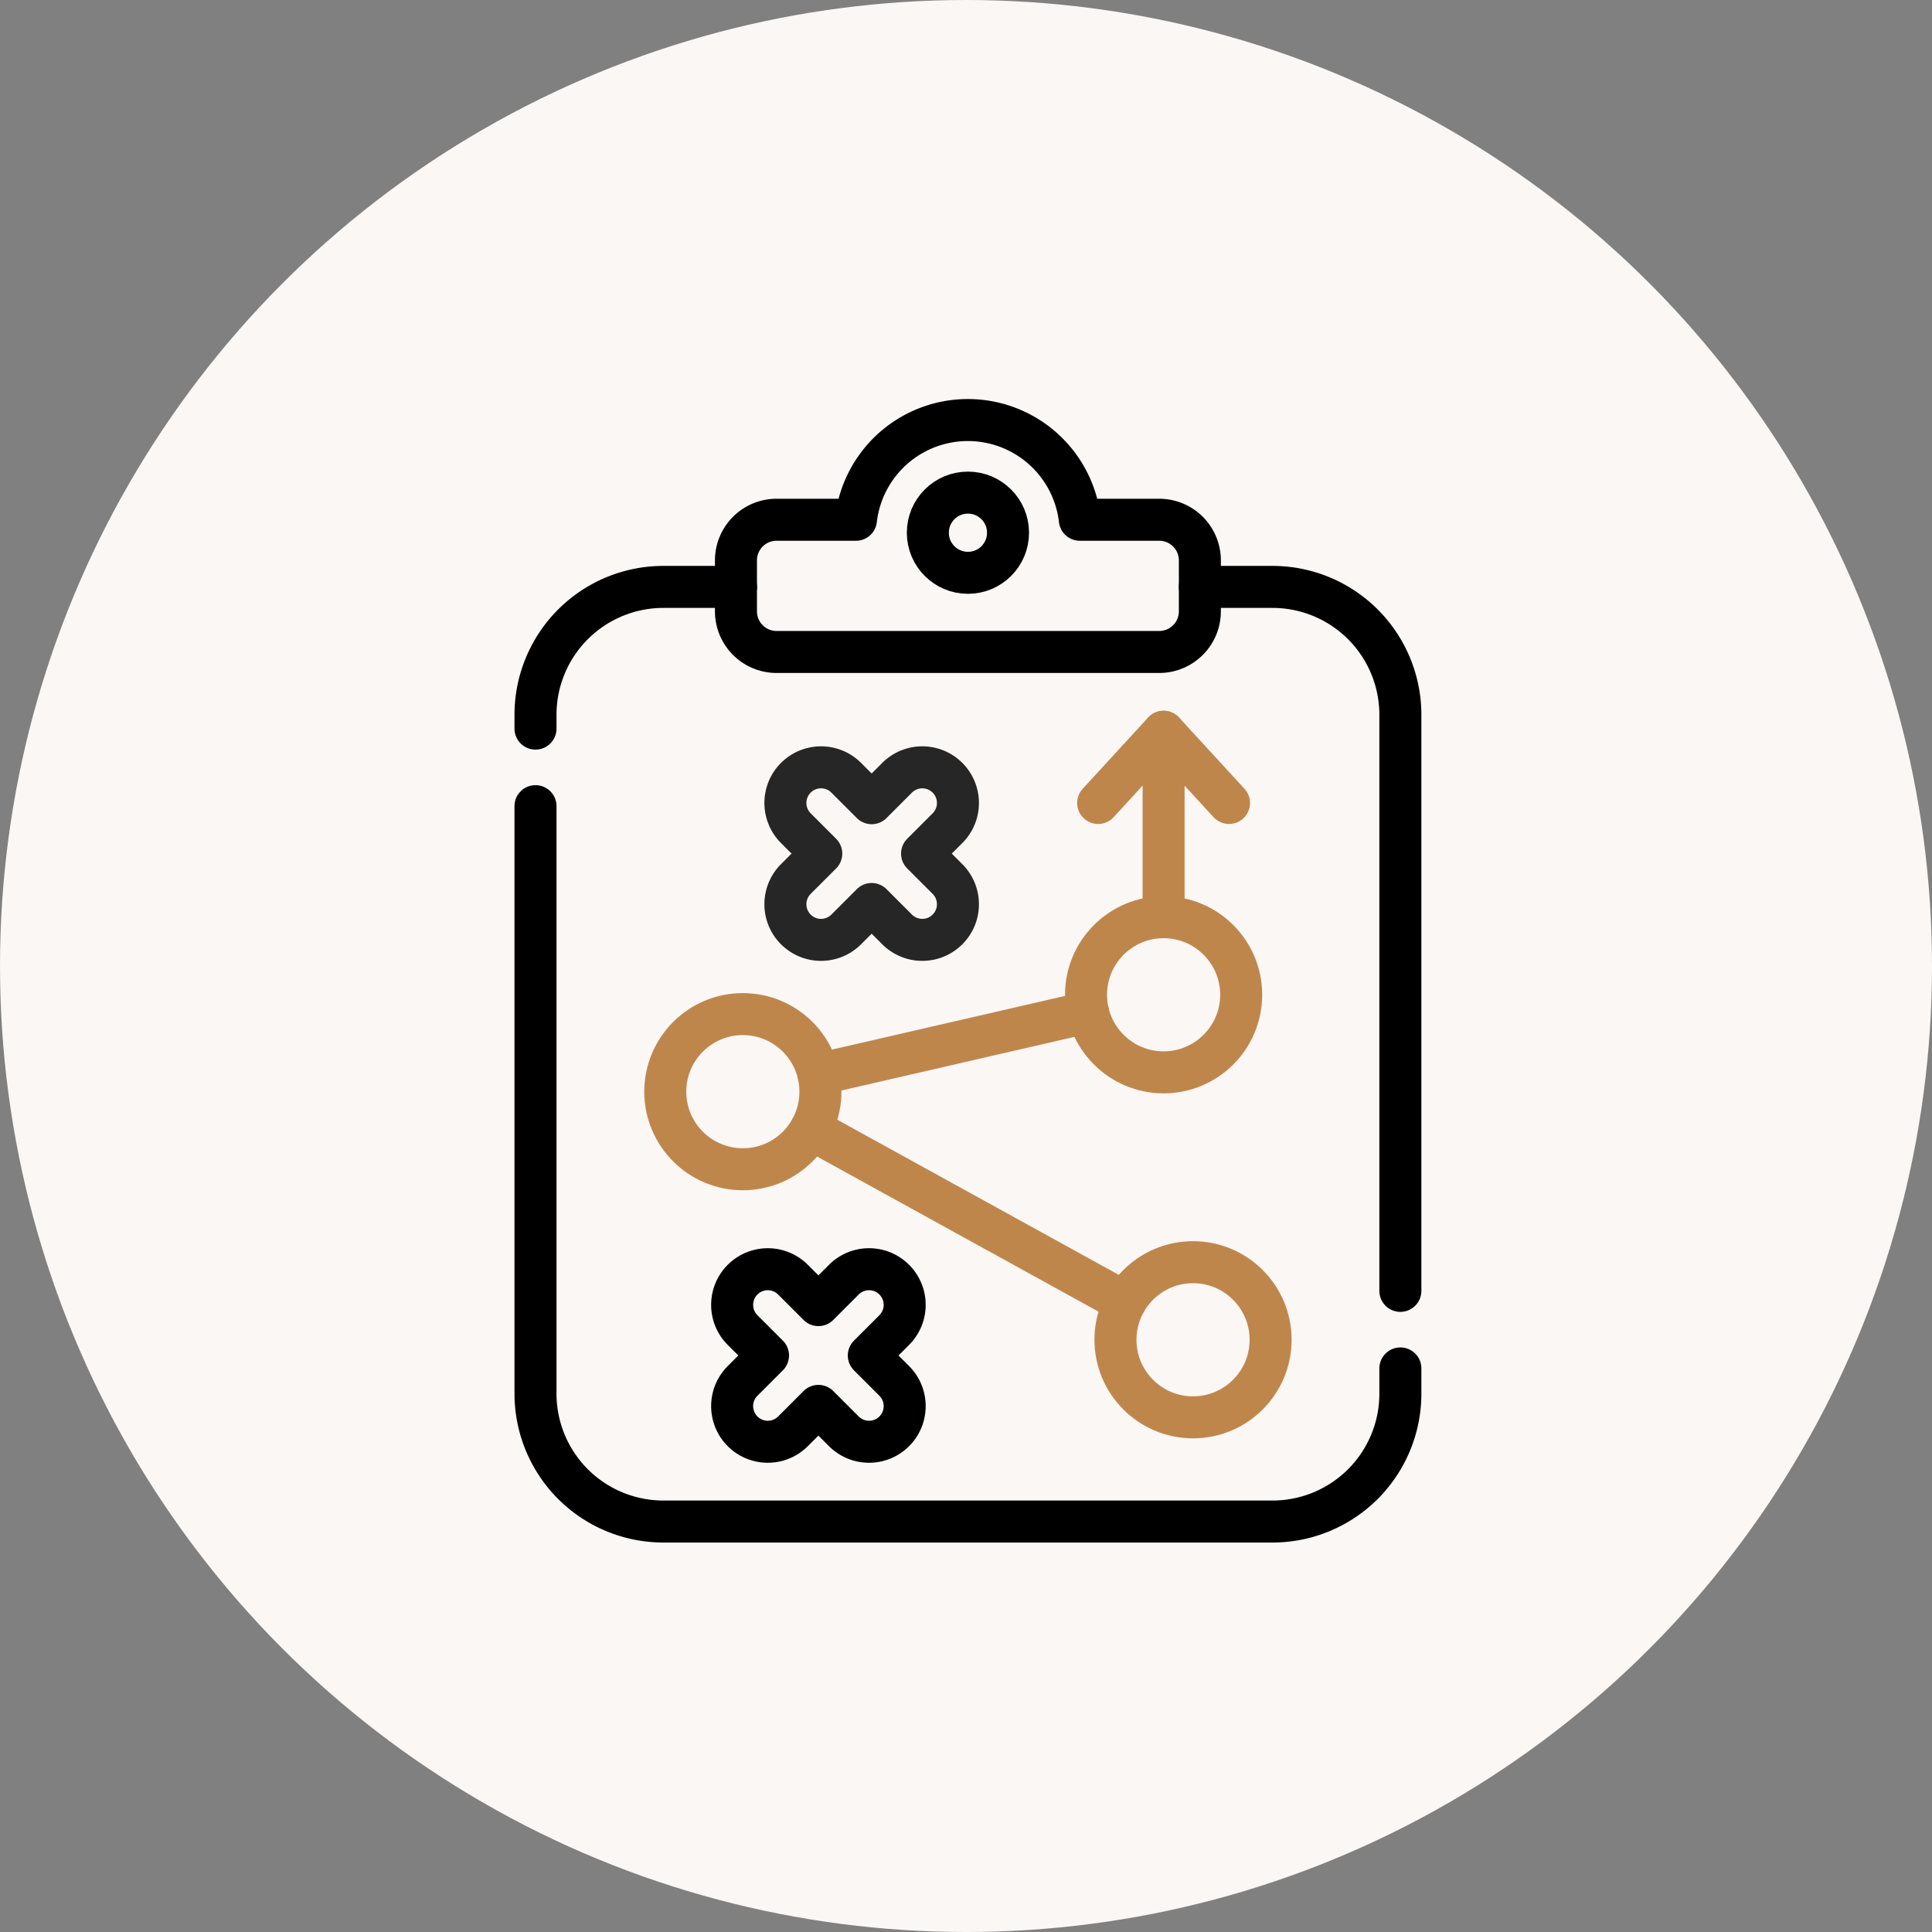 <svg xmlns="http://www.w3.org/2000/svg" width="184" height="184" viewBox="0 0 184 184">
  <rect x="0" y="0" width="184" height="184" fill="#808080" stroke="none"/>
  <g id="our_strategy_icon" data-name="our strategy icon" transform="translate(-346 -3624)">
    <circle id="Ellipse_1735" data-name="Ellipse 1735" cx="92" cy="92" r="92" transform="translate(346 3624)" fill="#faf7f5"/>
    <g id="strategy_2_" data-name="strategy (2)" transform="translate(336.111 3656.5)">
      <path id="Path_62964" data-name="Path 62964" d="M60.889,181.729V237.68a12.18,12.18,0,0,0,12.18,12.18h58.009a12.18,12.18,0,0,0,12.18-12.18v-2.4" transform="translate(0 -137.452)" fill="none" stroke="#000" stroke-linecap="round" stroke-linejoin="round" stroke-miterlimit="10" stroke-width="4"/>
      <path id="Path_62965" data-name="Path 62965" d="M184.1,17a10.733,10.733,0,0,0-21.323,0h-7.557a3.871,3.871,0,0,0-3.871,3.871v4.851a3.871,3.871,0,0,0,3.871,3.871H191.66a3.871,3.871,0,0,0,3.871-3.871V20.867A3.871,3.871,0,0,0,191.66,17Z" transform="translate(-71.369 0)" fill="none" stroke="#000" stroke-linecap="round" stroke-linejoin="round" stroke-miterlimit="10" stroke-width="4"/>
      <circle id="Ellipse_1736" data-name="Ellipse 1736" cx="3.819" cy="3.819" r="3.819" transform="translate(98.254 14.416)" fill="none" stroke="#000" stroke-linecap="round" stroke-linejoin="round" stroke-miterlimit="10" stroke-width="4"/>
      <circle id="Ellipse_1737" data-name="Ellipse 1737" cx="7.388" cy="7.388" r="7.388" transform="translate(116.123 87.708)" fill="none" stroke="#bf864c" stroke-linecap="round" stroke-linejoin="round" stroke-miterlimit="10" stroke-width="4"/>
      <circle id="Ellipse_1738" data-name="Ellipse 1738" cx="7.388" cy="7.388" r="7.388" transform="translate(73.248 64.081)" fill="none" stroke="#bf864c" stroke-linecap="round" stroke-linejoin="round" stroke-miterlimit="10" stroke-width="4"/>
      <circle id="Ellipse_1739" data-name="Ellipse 1739" cx="7.388" cy="7.388" r="7.388" transform="translate(113.32 54.852)" fill="none" stroke="#bf864c" stroke-linecap="round" stroke-linejoin="round" stroke-miterlimit="10" stroke-width="4"/>
      <path id="Path_62966" data-name="Path 62966" d="M186.687,172.441l2.422-2.422a3.392,3.392,0,0,0-4.8-4.8l-2.422,2.422-2.422-2.422a3.392,3.392,0,0,0-4.8,4.8l2.422,2.422-2.422,2.422a3.392,3.392,0,0,0,4.8,4.8l2.422-2.422,2.422,2.422a3.392,3.392,0,0,0,4.8-4.8Z" transform="translate(-88.982 -123.646)" fill="none" stroke="#262626" stroke-linecap="round" stroke-linejoin="round" stroke-miterlimit="10" stroke-width="4"/>
      <path id="Path_62967" data-name="Path 62967" d="M162.659,398.892l2.422-2.422a3.392,3.392,0,0,0-4.8-4.8l-2.422,2.422-2.422-2.422a3.392,3.392,0,0,0-4.8,4.8l2.422,2.422-2.422,2.422a3.392,3.392,0,0,0,4.8,4.8l2.422-2.422,2.422,2.422a3.392,3.392,0,1,0,4.8-4.8Z" transform="translate(-70.026 -302.298)" fill="none" stroke="#000" stroke-linecap="round" stroke-linejoin="round" stroke-miterlimit="10" stroke-width="4"/>
      <path id="Path_62968" data-name="Path 62968" d="M327.223,154.944l-6.232-6.783-6.232,6.783" transform="translate(-200.284 -110.97)" fill="none" stroke="#bf864c" stroke-linecap="round" stroke-linejoin="round" stroke-miterlimit="10" stroke-width="4"/>
      <path id="Path_62969" data-name="Path 62969" d="M79.984,82.806H73.069a12.18,12.18,0,0,0-12.18,12.18V96.3" transform="translate(0 -59.41)" fill="none" stroke="#000" stroke-linecap="round" stroke-linejoin="round" stroke-miterlimit="10" stroke-width="4"/>
      <path id="Path_62970" data-name="Path 62970" d="M379.741,149.849V94.986a12.18,12.18,0,0,0-12.18-12.18h-6.916" transform="translate(-236.484 -59.41)" fill="none" stroke="#000" stroke-linecap="round" stroke-linejoin="round" stroke-miterlimit="10" stroke-width="4"/>
      <line id="Line_22" data-name="Line 22" y1="5.912" x2="25.673" transform="translate(87.837 63.898)" fill="none" stroke="#bf864c" stroke-linecap="round" stroke-linejoin="round" stroke-miterlimit="10" stroke-width="4"/>
      <line id="Line_23" data-name="Line 23" x1="29.933" y1="16.495" transform="translate(87.106 75.034)" fill="none" stroke="#bf864c" stroke-linecap="round" stroke-linejoin="round" stroke-miterlimit="10" stroke-width="4"/>
      <line id="Line_24" data-name="Line 24" y1="17.661" transform="translate(120.708 37.191)" fill="none" stroke="#bf864c" stroke-linecap="round" stroke-linejoin="round" stroke-miterlimit="10" stroke-width="4"/>
    </g>
  </g>
</svg>
